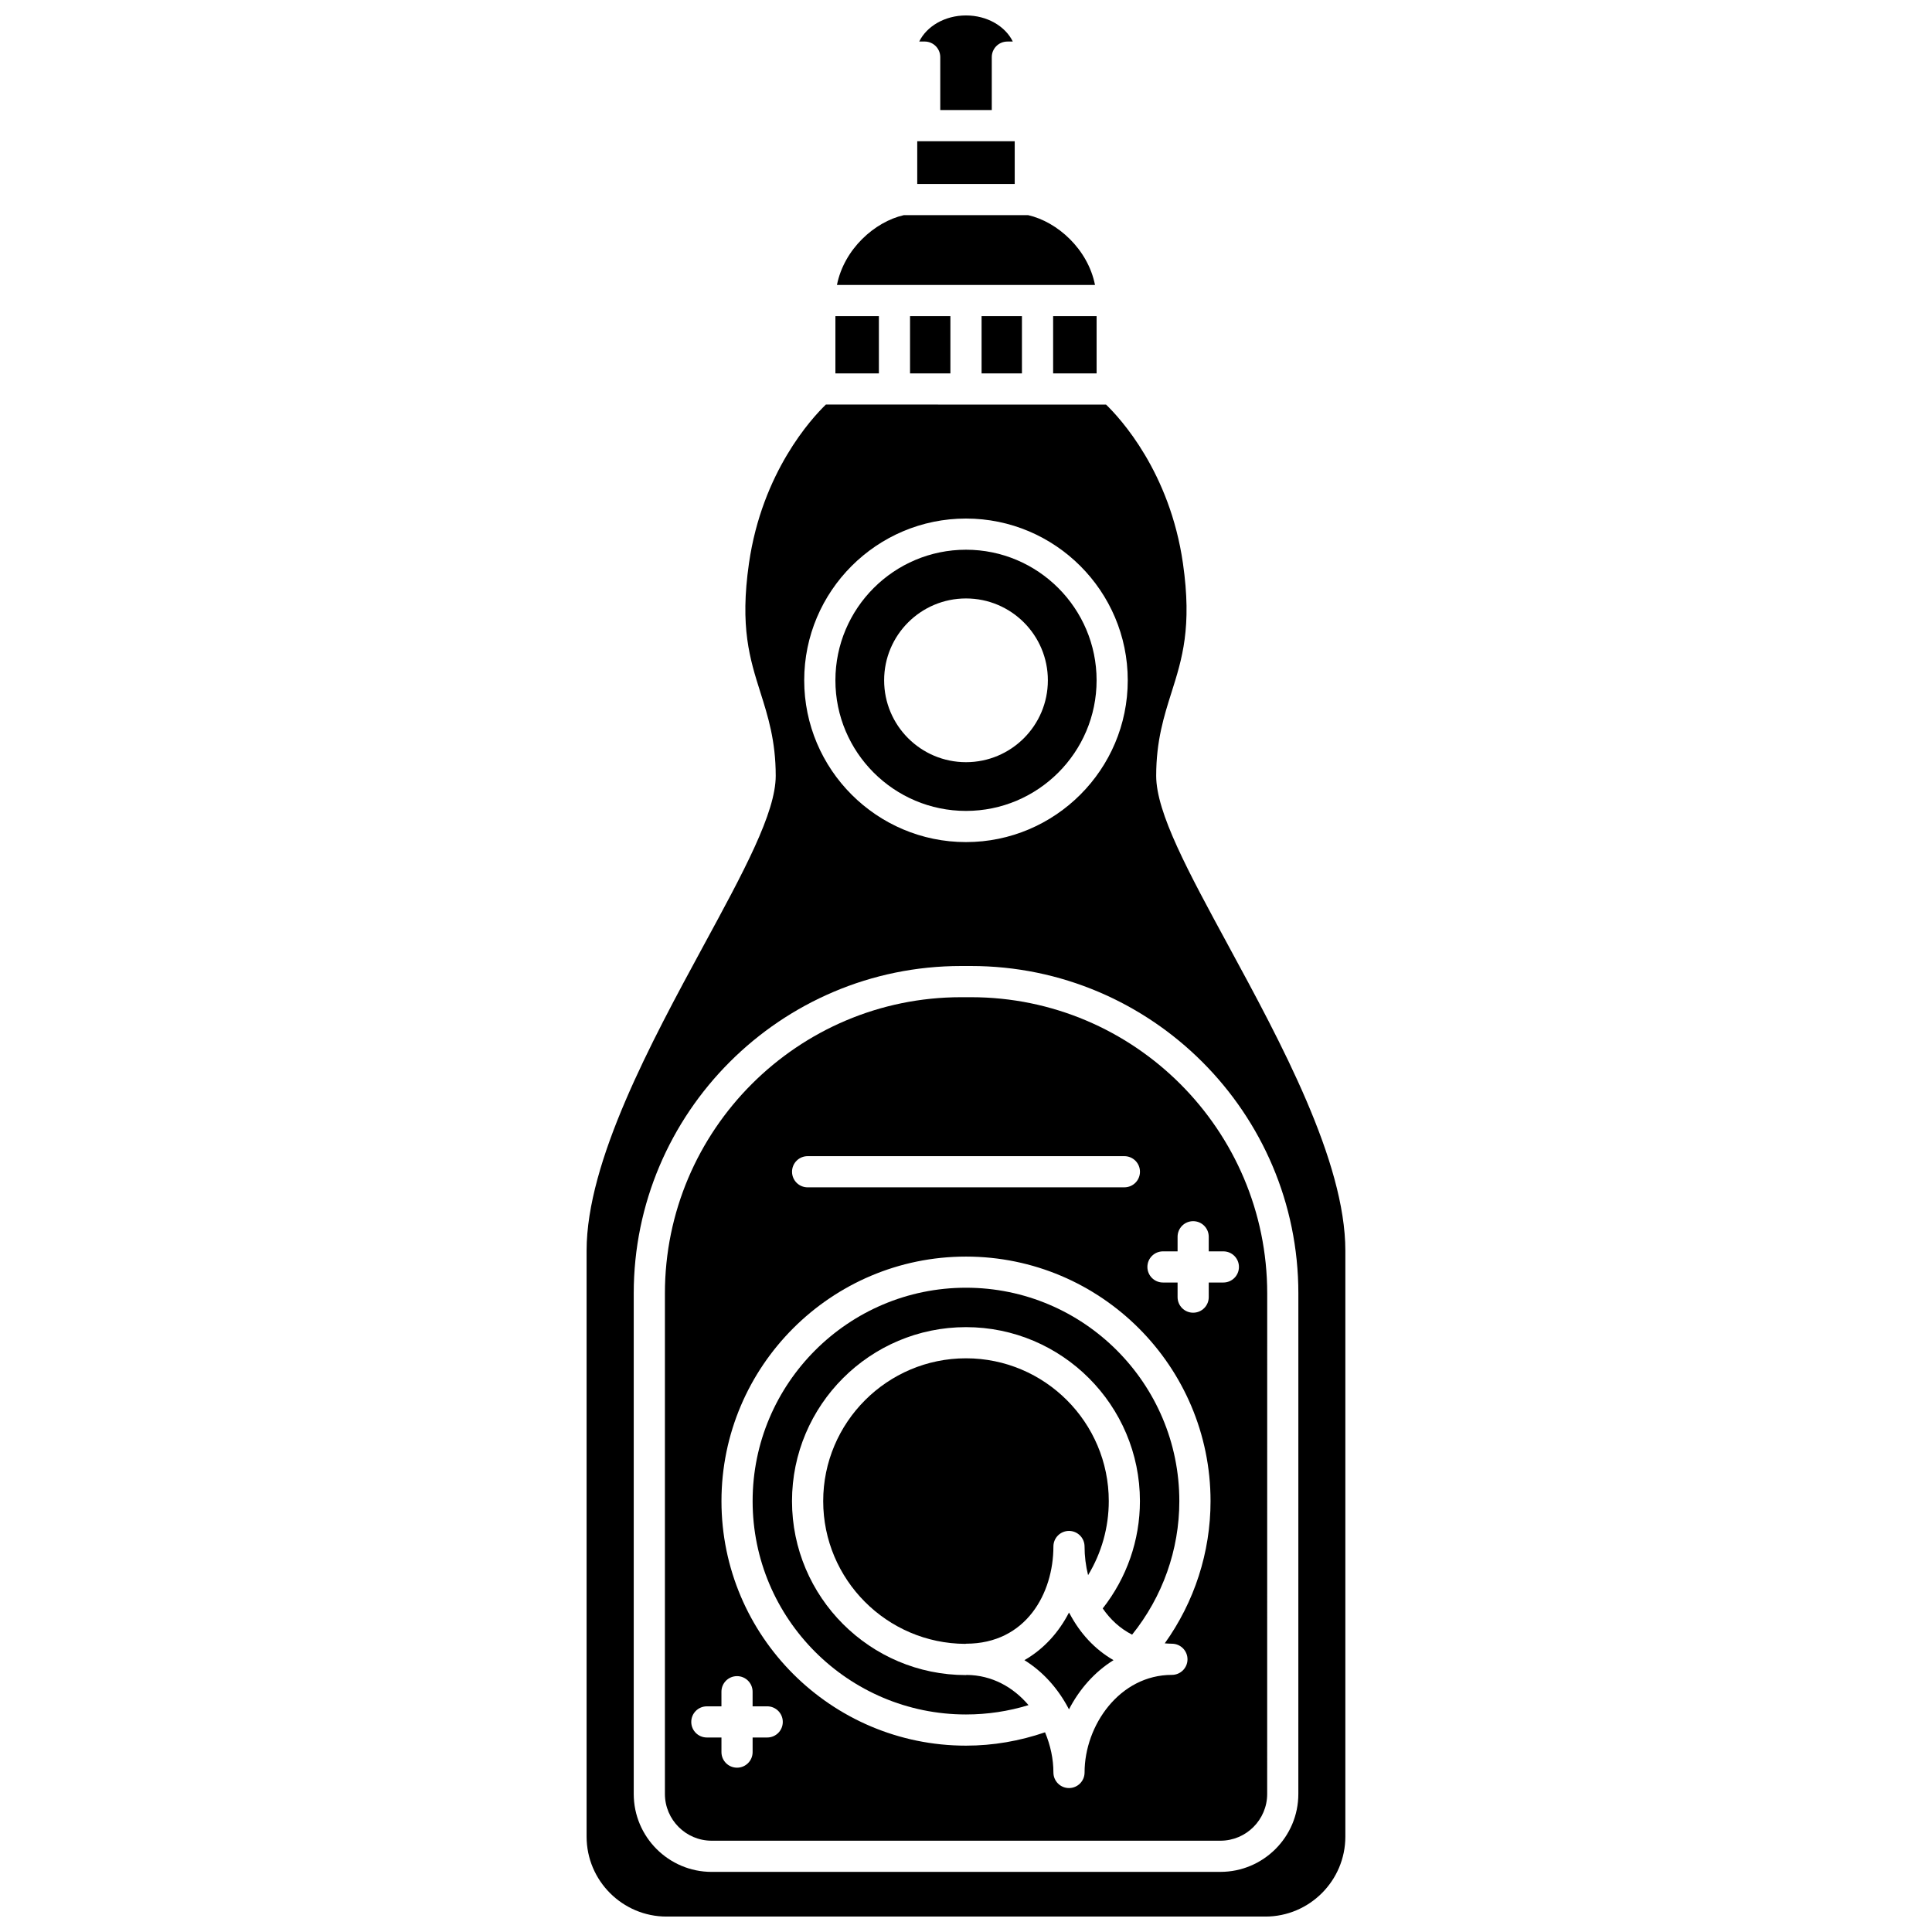 <?xml version="1.0" encoding="UTF-8"?>
<!-- Uploaded to: SVG Repo, www.svgrepo.com, Generator: SVG Repo Mixer Tools -->
<svg width="800px" height="800px" version="1.1" viewBox="144 144 512 512" xmlns="http://www.w3.org/2000/svg">
 <defs>
  <clipPath id="b">
   <path d="m299 251h202v400.9h-202z"/>
  </clipPath>
  <clipPath id="a">
   <path d="m387 148.09h26v25.906h-26z"/>
  </clipPath>
 </defs>
 <path d="m400 358.9c19.082 0 34.609-15.527 34.609-34.609s-15.527-34.609-34.609-34.609-34.609 15.527-34.609 34.609c-0.004 19.082 15.523 34.609 34.609 34.609zm0-56.305c11.984 0 21.695 9.715 21.695 21.695 0 11.984-9.715 21.695-21.695 21.695s-21.695-9.715-21.695-21.695 9.711-21.695 21.695-21.695z"/>
 <path d="m416.48 201.02h-32.973c-7.695 1.75-15.82 8.973-17.707 18.5h68.387c-1.887-9.527-10.012-16.75-17.707-18.5z"/>
 <path d="m412.91 181.43h-25.832v11.328h25.832z"/>
 <path d="m365.39 227.78h11.523v15.176h-11.523z"/>
 <path d="m427.55 571.78c-0.031-0.066-0.082-0.121-0.113-0.188-0.047-0.086-0.102-0.16-0.148-0.246-2.668 5.188-6.621 9.641-11.809 12.613 5.086 3.152 9.086 7.769 11.809 13.039 2.723-5.269 6.731-9.895 11.809-13.039-5.043-2.891-8.883-7.188-11.547-12.18z"/>
 <path d="m404.13 227.78h10.695v15.176h-10.695z"/>
 <path d="m385.17 227.78h10.695v15.176h-10.695z"/>
 <path d="m427.29 549.71c2.285 0 4.129 1.848 4.129 4.129 0 2.531 0.316 5.098 0.934 7.59 3.566-5.875 5.484-12.641 5.484-19.621 0-20.867-16.973-37.844-37.84-37.844-20.867 0-37.84 16.977-37.84 37.844 0 20.805 16.879 37.734 37.664 37.832 0.07-0.004 0.125-0.043 0.195-0.043 15.902 0 23.148-13.352 23.148-25.758-0.004-2.285 1.848-4.129 4.125-4.129z"/>
 <path d="m401.33 408.27h-2.633c-43.281 0-78.488 35.211-78.488 78.492v132.65c0 6.832 5.559 12.395 12.391 12.395h134.82c6.832 0 12.395-5.562 12.395-12.395l0.008-132.65c0-43.277-35.207-78.492-78.488-78.492zm-43.301 42.125h83.945c2.285 0 4.129 1.848 4.129 4.129 0 2.285-1.848 4.129-4.129 4.129l-83.945 0.004c-2.285 0-4.129-1.848-4.129-4.129-0.004-2.285 1.844-4.133 4.129-4.133zm-10.707 154.06h-3.871v3.871c0 2.285-1.848 4.129-4.129 4.129-2.285 0-4.129-1.848-4.129-4.129v-3.871h-3.871c-2.285 0-4.129-1.848-4.129-4.129 0-2.285 1.848-4.129 4.129-4.129l3.867-0.004v-3.871c0-2.285 1.848-4.129 4.129-4.129 2.285 0 4.129 1.848 4.129 4.129v3.871h3.871c2.285 0 4.129 1.848 4.129 4.129 0.004 2.289-1.84 4.133-4.125 4.133zm107.25-24.852c2.285 0 4.129 1.848 4.129 4.129 0 2.285-1.848 4.129-4.129 4.129-13.852 0-23.148 13.371-23.148 25.863 0 2.285-1.848 4.129-4.129 4.129-2.285 0-4.129-1.848-4.129-4.129 0-3.594-0.793-7.25-2.219-10.645-6.719 2.301-13.738 3.535-20.945 3.535-35.734 0-64.805-29.07-64.805-64.801 0-35.734 29.07-64.805 64.805-64.805s64.805 29.07 64.805 64.805c0 13.602-4.293 26.738-12.133 37.691 0.625 0.039 1.242 0.098 1.898 0.098zm5.629-111.98c2.285 0 4.129 1.848 4.129 4.129v3.871h3.875c2.285 0 4.129 1.848 4.129 4.129 0 2.285-1.848 4.129-4.129 4.129h-3.875v3.871c0 2.285-1.848 4.129-4.129 4.129-2.285 0-4.129-1.848-4.129-4.129v-3.871h-3.871c-2.285 0-4.129-1.848-4.129-4.129 0-2.285 1.848-4.129 4.129-4.129h3.871v-3.871c0-2.285 1.844-4.129 4.129-4.129z"/>
 <g clip-path="url(#b)">
  <path d="m469.57 394.68c-10.711-19.719-19.168-35.301-19.168-45.082 0-9.27 2.066-15.793 4.059-22.098 2.812-8.887 5.469-17.285 3.031-34.215-3.477-24.195-16.621-38.434-20.383-42.07l-74.242-0.004c-3.746 3.621-16.898 17.867-20.383 42.07-2.438 16.934 0.223 25.328 3.031 34.215 1.996 6.305 4.059 12.824 4.059 22.098 0 9.781-8.457 25.363-19.168 45.082-13.785 25.422-30.953 57.051-30.953 80.766v155.27c0 11.691 9.508 21.199 21.199 21.199h158.68c11.691 0 21.199-9.508 21.199-21.199v-155.27c0-23.715-17.172-55.344-30.965-80.762zm-69.574-113.26c23.641 0 42.871 19.234 42.871 42.871 0 23.641-19.234 42.871-42.871 42.871-23.641 0-42.871-19.234-42.871-42.871-0.004-23.641 19.23-42.871 42.871-42.871zm88.078 337.99c0 11.391-9.266 20.656-20.656 20.656l-134.82 0.004c-11.387 0-20.652-9.266-20.652-20.656v-132.66c0-47.832 38.914-86.754 86.75-86.754h2.633c47.832 0 86.75 38.918 86.75 86.754z"/>
 </g>
 <path d="m423.09 227.78h11.523v15.176h-11.523z"/>
 <g clip-path="url(#a)">
  <path d="m393.18 159.14v14.027h13.652v-14.027c0-2.285 1.848-4.129 4.129-4.129h1.445c-1.984-4.055-6.797-6.918-12.402-6.918s-10.418 2.863-12.398 6.914h1.445c2.277 0 4.129 1.848 4.129 4.133z"/>
 </g>
 <path d="m400 485.26c-31.184 0-56.547 25.367-56.547 56.547 0 31.18 25.367 56.543 56.547 56.543 5.68 0 11.227-0.84 16.566-2.473-4.012-4.731-9.648-7.949-16.383-8.004-0.066 0.004-0.121 0.039-0.191 0.039-25.422 0-46.102-20.684-46.102-46.102 0-25.426 20.684-46.105 46.102-46.105 25.422 0 46.102 20.684 46.102 46.105 0 10.371-3.504 20.344-9.859 28.438 1.965 2.867 4.543 5.297 7.785 6.953 8.059-10.02 12.516-22.457 12.516-35.387 0.008-31.188-25.355-56.555-56.535-56.555z"/>
</svg>